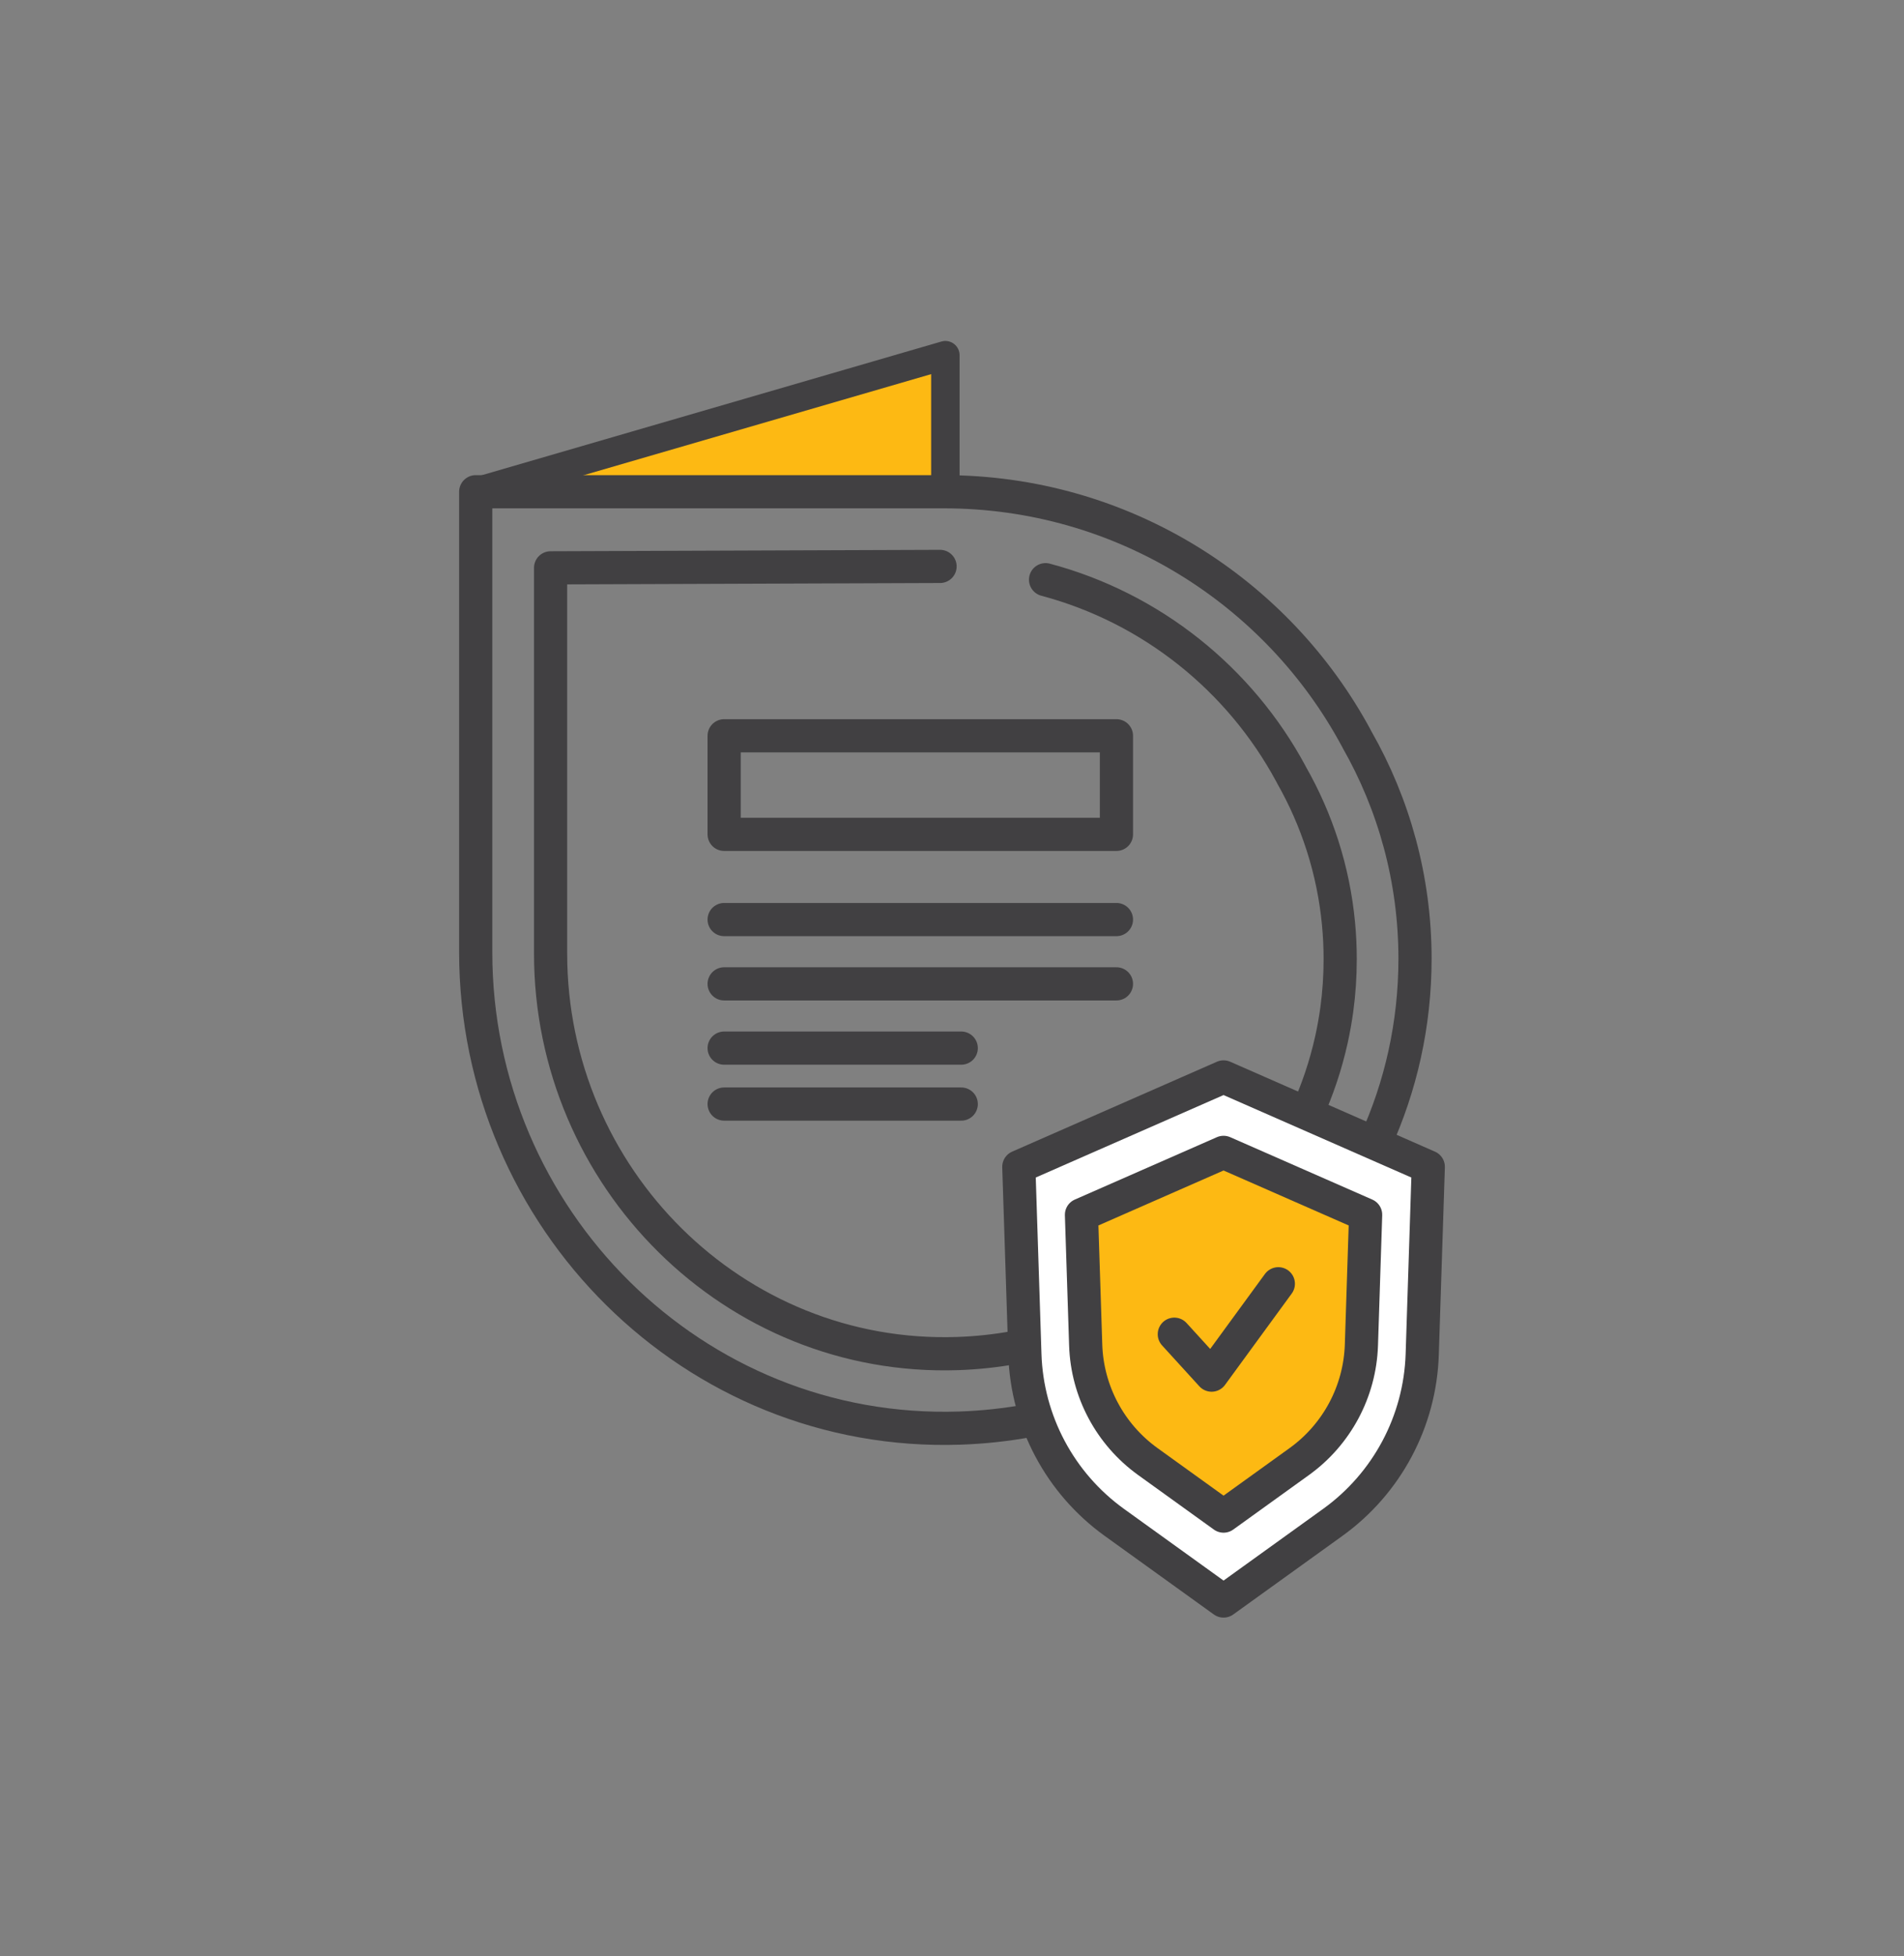 <svg xmlns="http://www.w3.org/2000/svg" id="Layer_1" data-name="Layer 1" viewBox="0 0 401.76 412.56"><rect x="0" y="0" width="401.76" height="412.56" fill="#808080" stroke="none"/><defs><style>      .cls-1, .cls-2, .cls-3 {        stroke-width: 7px;      }      .cls-1, .cls-2, .cls-3, .cls-4 {        stroke: #414042;        stroke-linecap: round;        stroke-linejoin: round;      }      .cls-1, .cls-4 {        fill: #fdb913;      }      .cls-2 {        fill: none;      }      .cls-3 {        fill: #fff;      }      .cls-4 {        stroke-width: 6px;      }    </style></defs><polyline class="cls-4" points="100.38 103.72 199.48 74.91 199.48 103.72"></polyline><path class="cls-2" d="M286.34,155.98c-.05-.07-.07-.14-.12-.24-16.67-30.98-49.39-52.03-87.06-52.03h-98.78v97.11c0,56.21,45.99,102.25,102.16,100.37,39.43-1.33,72.98-25.75,87.6-60.14,5.42-11.84,8.44-24.99,8.44-38.86,0-16.81-4.47-32.6-12.25-46.23Z"></path><path class="cls-2" d="M198.36,119.46l-82.18.3v81.34c0,47.25,38.66,85.95,85.87,84.37,33.14-1.12,61.35-21.65,73.64-50.55,2.28-4.98,4.05-10.23,5.26-15.69.45-2.06.83-4.15,1.12-6.26.48-3.5.72-7.07.72-10.7,0-2.51-.12-4.99-.35-7.44-1.07-11.35-4.57-21.99-9.94-31.41-.04-.06-.06-.12-.1-.2-10.74-19.96-29.4-35.01-51.78-40.96"></path><line class="cls-2" x1="152.8" y1="193.94" x2="235.58" y2="193.94"></line><line class="cls-2" x1="152.8" y1="207.5" x2="235.58" y2="207.5"></line><line class="cls-2" x1="152.8" y1="221.05" x2="202.83" y2="221.05"></line><rect class="cls-2" x="152.8" y="155.18" width="82.78" height="20.79"></rect><line class="cls-3" x1="152.8" y1="232.85" x2="202.83" y2="232.85"></line><path class="cls-3" d="M301.38,246.09l-1.28,39.57c-.46,14.1-7.43,27.18-18.88,35.42l-23.04,16.58-23.04-16.58c-11.45-8.24-18.42-21.32-18.88-35.42l-1.28-39.57,43.2-18.96,43.2,18.96Z"></path><path class="cls-1" d="M288.16,256.2l-.89,27.46c-.32,9.78-5.16,18.86-13.1,24.58l-15.99,11.51-15.99-11.51c-7.94-5.72-12.79-14.8-13.1-24.58l-.89-27.46,29.98-13.16,29.98,13.16Z"></path><polyline class="cls-2" points="247.79 281.39 255.66 290.02 269.74 270.75"></polyline></svg>